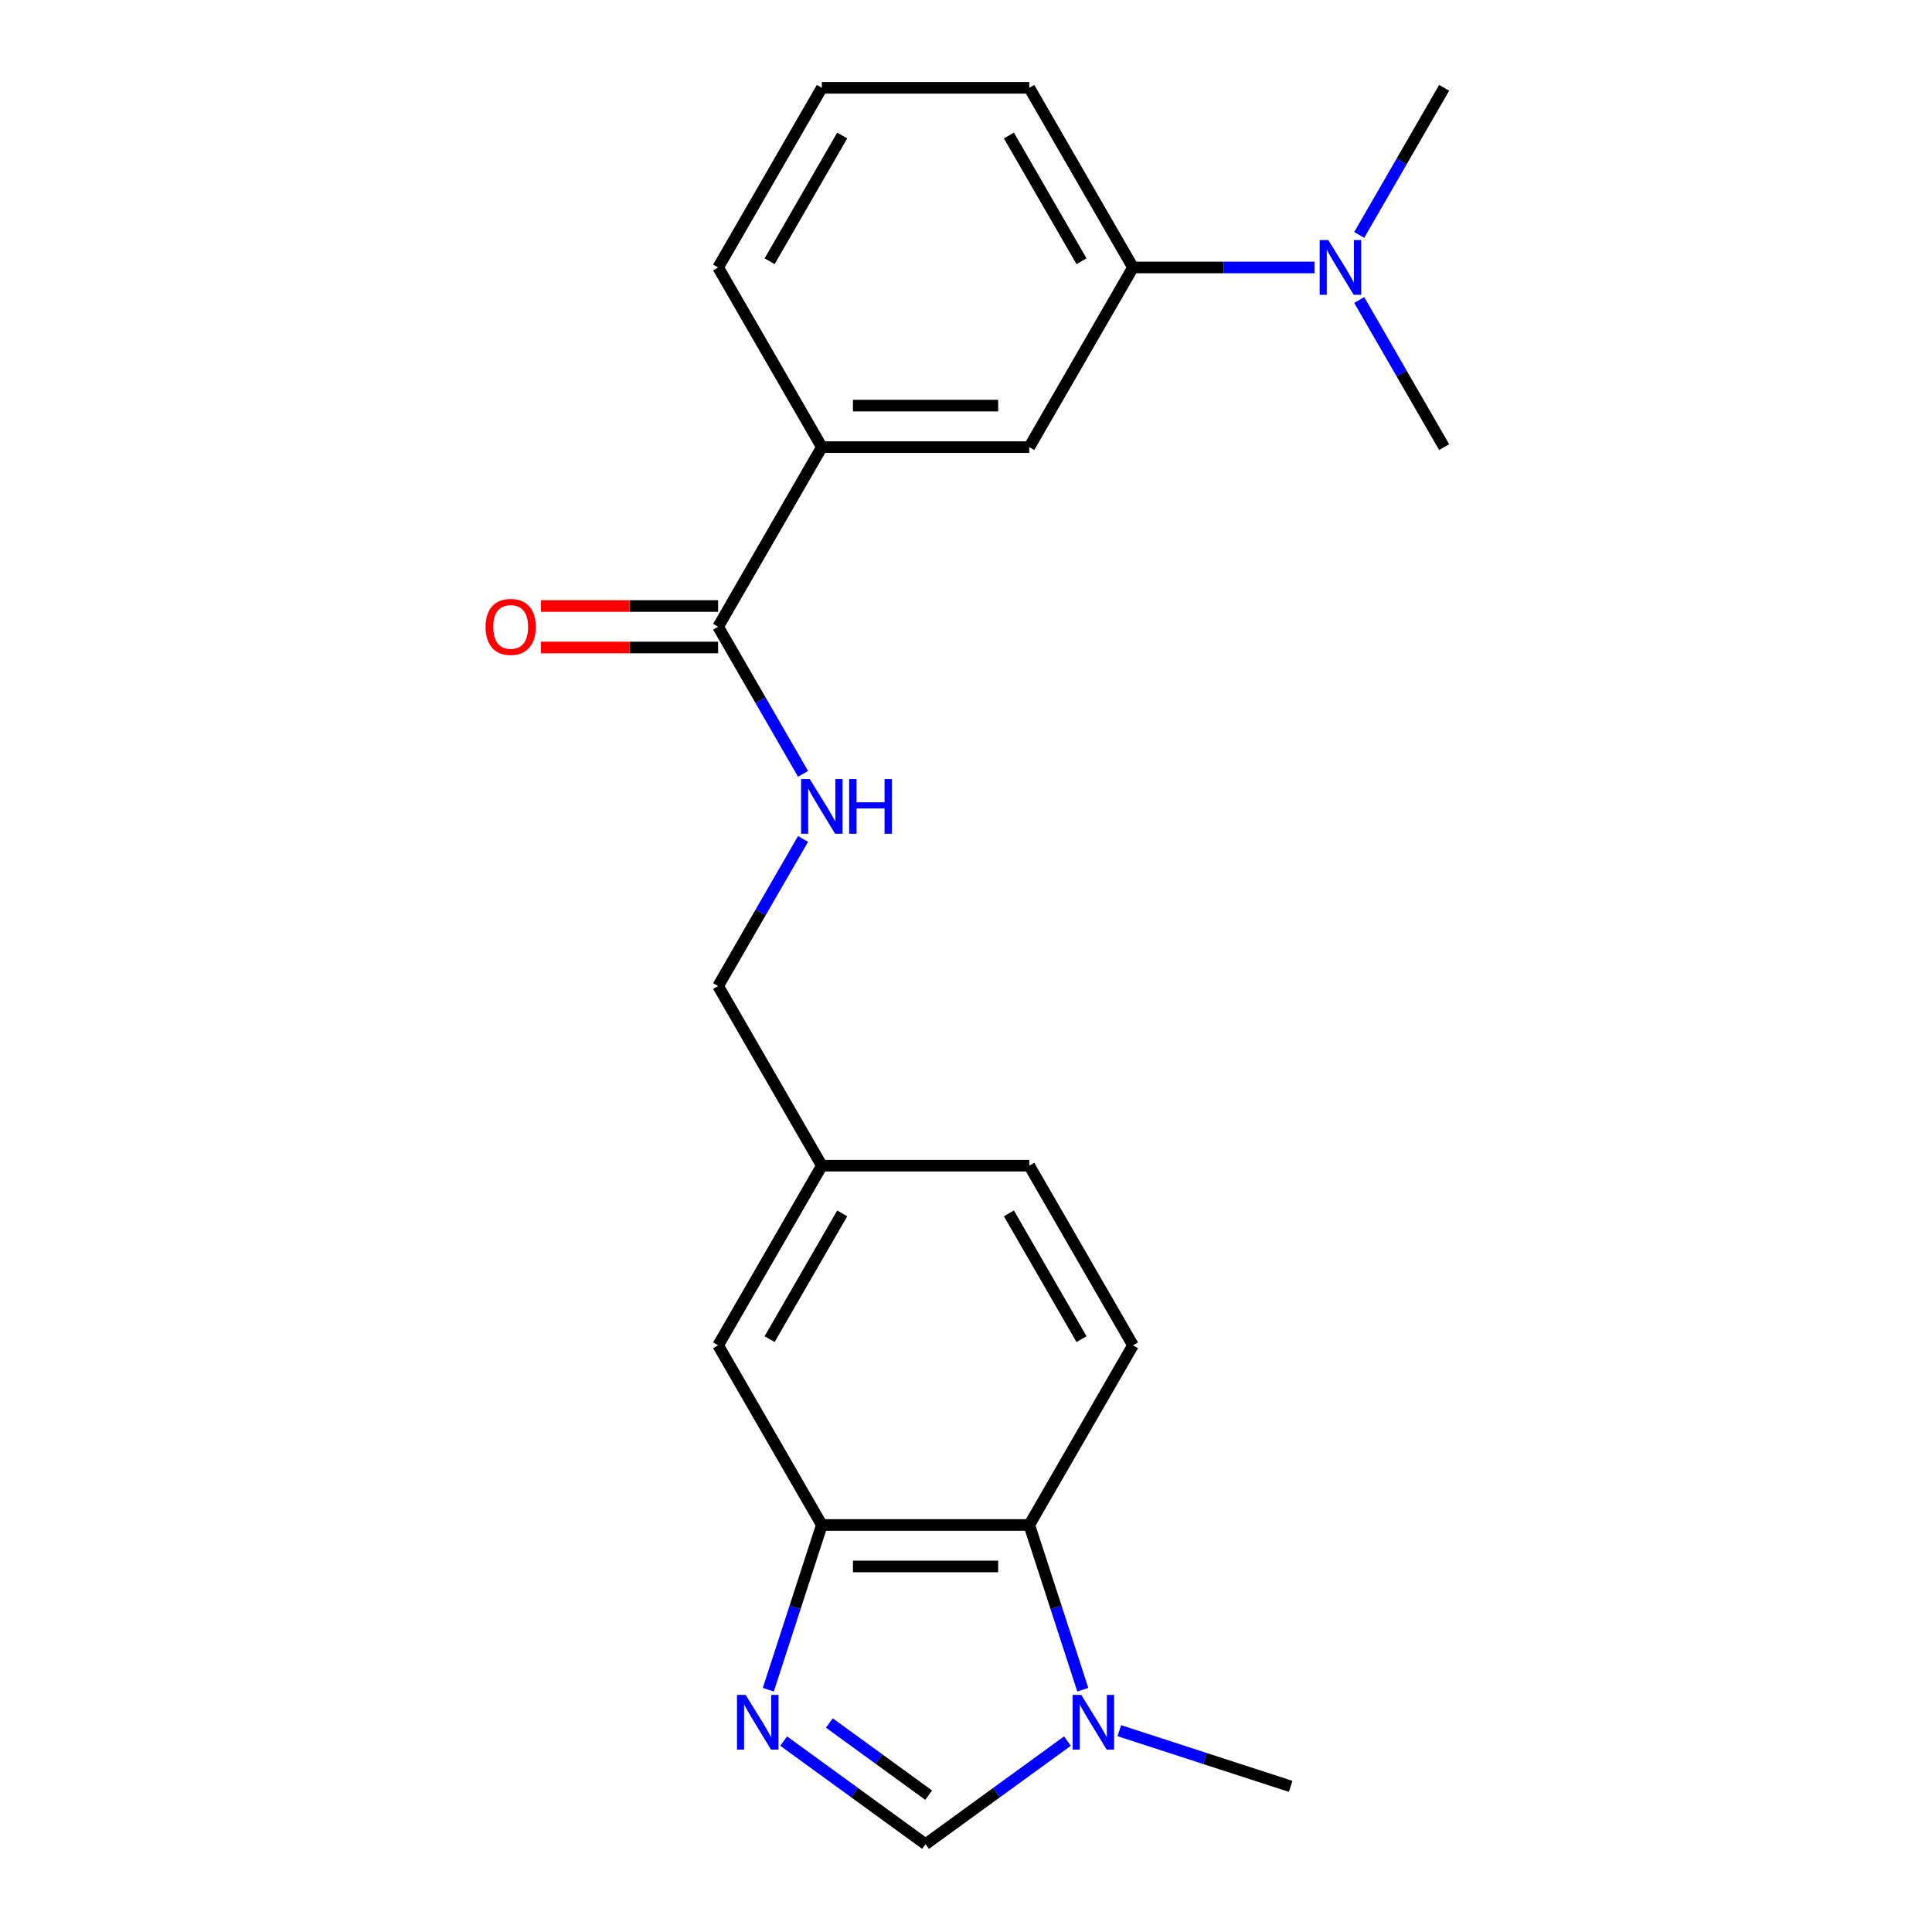 <?xml version='1.0' encoding='iso-8859-1'?>
<svg version='1.1' baseProfile='full'
              xmlns='http://www.w3.org/2000/svg'
                      xmlns:rdkit='http://www.rdkit.org/xml'
                      xmlns:xlink='http://www.w3.org/1999/xlink'
                  xml:space='preserve'
width='1000px' height='1000px' viewBox='0 0 1000 1000'>
<!-- END OF HEADER -->
<rect style='opacity:1.0;fill:#FFFFFF;stroke:none' width='1000' height='1000' x='0' y='0'> </rect>
<path class='bond-1' d='M 405.629,901.189 L 442.348,927.867' style='fill:none;fill-rule:evenodd;stroke:#0000FF;stroke-width:6px;stroke-linecap:butt;stroke-linejoin:miter;stroke-opacity:1' />
<path class='bond-1' d='M 442.348,927.867 L 479.067,954.545' style='fill:none;fill-rule:evenodd;stroke:#000000;stroke-width:6px;stroke-linecap:butt;stroke-linejoin:miter;stroke-opacity:1' />
<path class='bond-1' d='M 429.266,891.82 L 454.97,910.495' style='fill:none;fill-rule:evenodd;stroke:#0000FF;stroke-width:6px;stroke-linecap:butt;stroke-linejoin:miter;stroke-opacity:1' />
<path class='bond-1' d='M 454.97,910.495 L 480.673,929.17' style='fill:none;fill-rule:evenodd;stroke:#000000;stroke-width:6px;stroke-linecap:butt;stroke-linejoin:miter;stroke-opacity:1' />
<path class='bond-2' d='M 397.677,874.592 L 411.53,831.957' style='fill:none;fill-rule:evenodd;stroke:#0000FF;stroke-width:6px;stroke-linecap:butt;stroke-linejoin:miter;stroke-opacity:1' />
<path class='bond-2' d='M 411.53,831.957 L 425.383,789.323' style='fill:none;fill-rule:evenodd;stroke:#000000;stroke-width:6px;stroke-linecap:butt;stroke-linejoin:miter;stroke-opacity:1' />
<path class='bond-0' d='M 552.506,901.189 L 515.786,927.867' style='fill:none;fill-rule:evenodd;stroke:#0000FF;stroke-width:6px;stroke-linecap:butt;stroke-linejoin:miter;stroke-opacity:1' />
<path class='bond-0' d='M 515.786,927.867 L 479.067,954.545' style='fill:none;fill-rule:evenodd;stroke:#000000;stroke-width:6px;stroke-linecap:butt;stroke-linejoin:miter;stroke-opacity:1' />
<path class='bond-16' d='M 579.354,895.798 L 623.698,910.206' style='fill:none;fill-rule:evenodd;stroke:#0000FF;stroke-width:6px;stroke-linecap:butt;stroke-linejoin:miter;stroke-opacity:1' />
<path class='bond-16' d='M 623.698,910.206 L 668.043,924.615' style='fill:none;fill-rule:evenodd;stroke:#000000;stroke-width:6px;stroke-linecap:butt;stroke-linejoin:miter;stroke-opacity:1' />
<path class='bond-22' d='M 560.457,874.592 L 546.604,831.957' style='fill:none;fill-rule:evenodd;stroke:#0000FF;stroke-width:6px;stroke-linecap:butt;stroke-linejoin:miter;stroke-opacity:1' />
<path class='bond-22' d='M 546.604,831.957 L 532.751,789.323' style='fill:none;fill-rule:evenodd;stroke:#000000;stroke-width:6px;stroke-linecap:butt;stroke-linejoin:miter;stroke-opacity:1' />
<path class='bond-3' d='M 425.383,789.323 L 532.751,789.323' style='fill:none;fill-rule:evenodd;stroke:#000000;stroke-width:6px;stroke-linecap:butt;stroke-linejoin:miter;stroke-opacity:1' />
<path class='bond-3' d='M 441.488,810.796 L 516.646,810.796' style='fill:none;fill-rule:evenodd;stroke:#000000;stroke-width:6px;stroke-linecap:butt;stroke-linejoin:miter;stroke-opacity:1' />
<path class='bond-11' d='M 425.383,789.323 L 371.699,696.339' style='fill:none;fill-rule:evenodd;stroke:#000000;stroke-width:6px;stroke-linecap:butt;stroke-linejoin:miter;stroke-opacity:1' />
<path class='bond-9' d='M 532.751,789.323 L 586.435,696.339' style='fill:none;fill-rule:evenodd;stroke:#000000;stroke-width:6px;stroke-linecap:butt;stroke-linejoin:miter;stroke-opacity:1' />
<path class='bond-4' d='M 371.699,324.405 L 393.678,362.475' style='fill:none;fill-rule:evenodd;stroke:#000000;stroke-width:6px;stroke-linecap:butt;stroke-linejoin:miter;stroke-opacity:1' />
<path class='bond-4' d='M 393.678,362.475 L 415.658,400.545' style='fill:none;fill-rule:evenodd;stroke:#0000FF;stroke-width:6px;stroke-linecap:butt;stroke-linejoin:miter;stroke-opacity:1' />
<path class='bond-5' d='M 371.699,324.405 L 425.383,231.422' style='fill:none;fill-rule:evenodd;stroke:#000000;stroke-width:6px;stroke-linecap:butt;stroke-linejoin:miter;stroke-opacity:1' />
<path class='bond-12' d='M 371.699,313.668 L 325.857,313.668' style='fill:none;fill-rule:evenodd;stroke:#000000;stroke-width:6px;stroke-linecap:butt;stroke-linejoin:miter;stroke-opacity:1' />
<path class='bond-12' d='M 325.857,313.668 L 280.015,313.668' style='fill:none;fill-rule:evenodd;stroke:#FF0000;stroke-width:6px;stroke-linecap:butt;stroke-linejoin:miter;stroke-opacity:1' />
<path class='bond-12' d='M 371.699,335.142 L 325.857,335.142' style='fill:none;fill-rule:evenodd;stroke:#000000;stroke-width:6px;stroke-linecap:butt;stroke-linejoin:miter;stroke-opacity:1' />
<path class='bond-12' d='M 325.857,335.142 L 280.015,335.142' style='fill:none;fill-rule:evenodd;stroke:#FF0000;stroke-width:6px;stroke-linecap:butt;stroke-linejoin:miter;stroke-opacity:1' />
<path class='bond-7' d='M 425.383,231.422 L 532.751,231.422' style='fill:none;fill-rule:evenodd;stroke:#000000;stroke-width:6px;stroke-linecap:butt;stroke-linejoin:miter;stroke-opacity:1' />
<path class='bond-7' d='M 441.488,209.948 L 516.646,209.948' style='fill:none;fill-rule:evenodd;stroke:#000000;stroke-width:6px;stroke-linecap:butt;stroke-linejoin:miter;stroke-opacity:1' />
<path class='bond-17' d='M 425.383,231.422 L 371.699,138.438' style='fill:none;fill-rule:evenodd;stroke:#000000;stroke-width:6px;stroke-linecap:butt;stroke-linejoin:miter;stroke-opacity:1' />
<path class='bond-6' d='M 415.658,434.233 L 393.678,472.303' style='fill:none;fill-rule:evenodd;stroke:#0000FF;stroke-width:6px;stroke-linecap:butt;stroke-linejoin:miter;stroke-opacity:1' />
<path class='bond-6' d='M 393.678,472.303 L 371.699,510.372' style='fill:none;fill-rule:evenodd;stroke:#000000;stroke-width:6px;stroke-linecap:butt;stroke-linejoin:miter;stroke-opacity:1' />
<path class='bond-8' d='M 532.751,231.422 L 586.435,138.438' style='fill:none;fill-rule:evenodd;stroke:#000000;stroke-width:6px;stroke-linecap:butt;stroke-linejoin:miter;stroke-opacity:1' />
<path class='bond-10' d='M 586.435,138.438 L 633.407,138.438' style='fill:none;fill-rule:evenodd;stroke:#000000;stroke-width:6px;stroke-linecap:butt;stroke-linejoin:miter;stroke-opacity:1' />
<path class='bond-10' d='M 633.407,138.438 L 680.379,138.438' style='fill:none;fill-rule:evenodd;stroke:#0000FF;stroke-width:6px;stroke-linecap:butt;stroke-linejoin:miter;stroke-opacity:1' />
<path class='bond-24' d='M 586.435,138.438 L 532.751,45.455' style='fill:none;fill-rule:evenodd;stroke:#000000;stroke-width:6px;stroke-linecap:butt;stroke-linejoin:miter;stroke-opacity:1' />
<path class='bond-24' d='M 559.786,135.227 L 522.207,70.139' style='fill:none;fill-rule:evenodd;stroke:#000000;stroke-width:6px;stroke-linecap:butt;stroke-linejoin:miter;stroke-opacity:1' />
<path class='bond-23' d='M 586.435,696.339 L 532.751,603.356' style='fill:none;fill-rule:evenodd;stroke:#000000;stroke-width:6px;stroke-linecap:butt;stroke-linejoin:miter;stroke-opacity:1' />
<path class='bond-23' d='M 559.786,693.129 L 522.207,628.04' style='fill:none;fill-rule:evenodd;stroke:#000000;stroke-width:6px;stroke-linecap:butt;stroke-linejoin:miter;stroke-opacity:1' />
<path class='bond-20' d='M 703.528,155.282 L 725.508,193.352' style='fill:none;fill-rule:evenodd;stroke:#0000FF;stroke-width:6px;stroke-linecap:butt;stroke-linejoin:miter;stroke-opacity:1' />
<path class='bond-20' d='M 725.508,193.352 L 747.487,231.422' style='fill:none;fill-rule:evenodd;stroke:#000000;stroke-width:6px;stroke-linecap:butt;stroke-linejoin:miter;stroke-opacity:1' />
<path class='bond-21' d='M 703.528,121.594 L 725.508,83.524' style='fill:none;fill-rule:evenodd;stroke:#0000FF;stroke-width:6px;stroke-linecap:butt;stroke-linejoin:miter;stroke-opacity:1' />
<path class='bond-21' d='M 725.508,83.524 L 747.487,45.455' style='fill:none;fill-rule:evenodd;stroke:#000000;stroke-width:6px;stroke-linecap:butt;stroke-linejoin:miter;stroke-opacity:1' />
<path class='bond-13' d='M 371.699,696.339 L 425.383,603.356' style='fill:none;fill-rule:evenodd;stroke:#000000;stroke-width:6px;stroke-linecap:butt;stroke-linejoin:miter;stroke-opacity:1' />
<path class='bond-13' d='M 398.348,693.129 L 435.927,628.04' style='fill:none;fill-rule:evenodd;stroke:#000000;stroke-width:6px;stroke-linecap:butt;stroke-linejoin:miter;stroke-opacity:1' />
<path class='bond-14' d='M 425.383,603.356 L 371.699,510.372' style='fill:none;fill-rule:evenodd;stroke:#000000;stroke-width:6px;stroke-linecap:butt;stroke-linejoin:miter;stroke-opacity:1' />
<path class='bond-15' d='M 425.383,603.356 L 532.751,603.356' style='fill:none;fill-rule:evenodd;stroke:#000000;stroke-width:6px;stroke-linecap:butt;stroke-linejoin:miter;stroke-opacity:1' />
<path class='bond-19' d='M 371.699,138.438 L 425.383,45.455' style='fill:none;fill-rule:evenodd;stroke:#000000;stroke-width:6px;stroke-linecap:butt;stroke-linejoin:miter;stroke-opacity:1' />
<path class='bond-19' d='M 398.348,135.227 L 435.927,70.139' style='fill:none;fill-rule:evenodd;stroke:#000000;stroke-width:6px;stroke-linecap:butt;stroke-linejoin:miter;stroke-opacity:1' />
<path class='bond-18' d='M 532.751,45.455 L 425.383,45.455' style='fill:none;fill-rule:evenodd;stroke:#000000;stroke-width:6px;stroke-linecap:butt;stroke-linejoin:miter;stroke-opacity:1' />
<path  class='atom-0' d='M 385.944 877.276
L 395.224 892.276
Q 396.144 893.756, 397.624 896.436
Q 399.104 899.116, 399.184 899.276
L 399.184 877.276
L 402.944 877.276
L 402.944 905.596
L 399.064 905.596
L 389.104 889.196
Q 387.944 887.276, 386.704 885.076
Q 385.504 882.876, 385.144 882.196
L 385.144 905.596
L 381.464 905.596
L 381.464 877.276
L 385.944 877.276
' fill='#0000FF'/>
<path  class='atom-1' d='M 559.67 877.276
L 568.95 892.276
Q 569.87 893.756, 571.35 896.436
Q 572.83 899.116, 572.91 899.276
L 572.91 877.276
L 576.67 877.276
L 576.67 905.596
L 572.79 905.596
L 562.83 889.196
Q 561.67 887.276, 560.43 885.076
Q 559.23 882.876, 558.87 882.196
L 558.87 905.596
L 555.19 905.596
L 555.19 877.276
L 559.67 877.276
' fill='#0000FF'/>
<path  class='atom-7' d='M 419.123 403.229
L 428.403 418.229
Q 429.323 419.709, 430.803 422.389
Q 432.283 425.069, 432.363 425.229
L 432.363 403.229
L 436.123 403.229
L 436.123 431.549
L 432.243 431.549
L 422.283 415.149
Q 421.123 413.229, 419.883 411.029
Q 418.683 408.829, 418.323 408.149
L 418.323 431.549
L 414.643 431.549
L 414.643 403.229
L 419.123 403.229
' fill='#0000FF'/>
<path  class='atom-7' d='M 439.523 403.229
L 443.363 403.229
L 443.363 415.269
L 457.843 415.269
L 457.843 403.229
L 461.683 403.229
L 461.683 431.549
L 457.843 431.549
L 457.843 418.469
L 443.363 418.469
L 443.363 431.549
L 439.523 431.549
L 439.523 403.229
' fill='#0000FF'/>
<path  class='atom-11' d='M 687.543 124.278
L 696.823 139.278
Q 697.743 140.758, 699.223 143.438
Q 700.703 146.118, 700.783 146.278
L 700.783 124.278
L 704.543 124.278
L 704.543 152.598
L 700.663 152.598
L 690.703 136.198
Q 689.543 134.278, 688.303 132.078
Q 687.103 129.878, 686.743 129.198
L 686.743 152.598
L 683.063 152.598
L 683.063 124.278
L 687.543 124.278
' fill='#0000FF'/>
<path  class='atom-13' d='M 251.331 324.485
Q 251.331 317.685, 254.691 313.885
Q 258.051 310.085, 264.331 310.085
Q 270.611 310.085, 273.971 313.885
Q 277.331 317.685, 277.331 324.485
Q 277.331 331.365, 273.931 335.285
Q 270.531 339.165, 264.331 339.165
Q 258.091 339.165, 254.691 335.285
Q 251.331 331.405, 251.331 324.485
M 264.331 335.965
Q 268.651 335.965, 270.971 333.085
Q 273.331 330.165, 273.331 324.485
Q 273.331 318.925, 270.971 316.125
Q 268.651 313.285, 264.331 313.285
Q 260.011 313.285, 257.651 316.085
Q 255.331 318.885, 255.331 324.485
Q 255.331 330.205, 257.651 333.085
Q 260.011 335.965, 264.331 335.965
' fill='#FF0000'/>
</svg>
